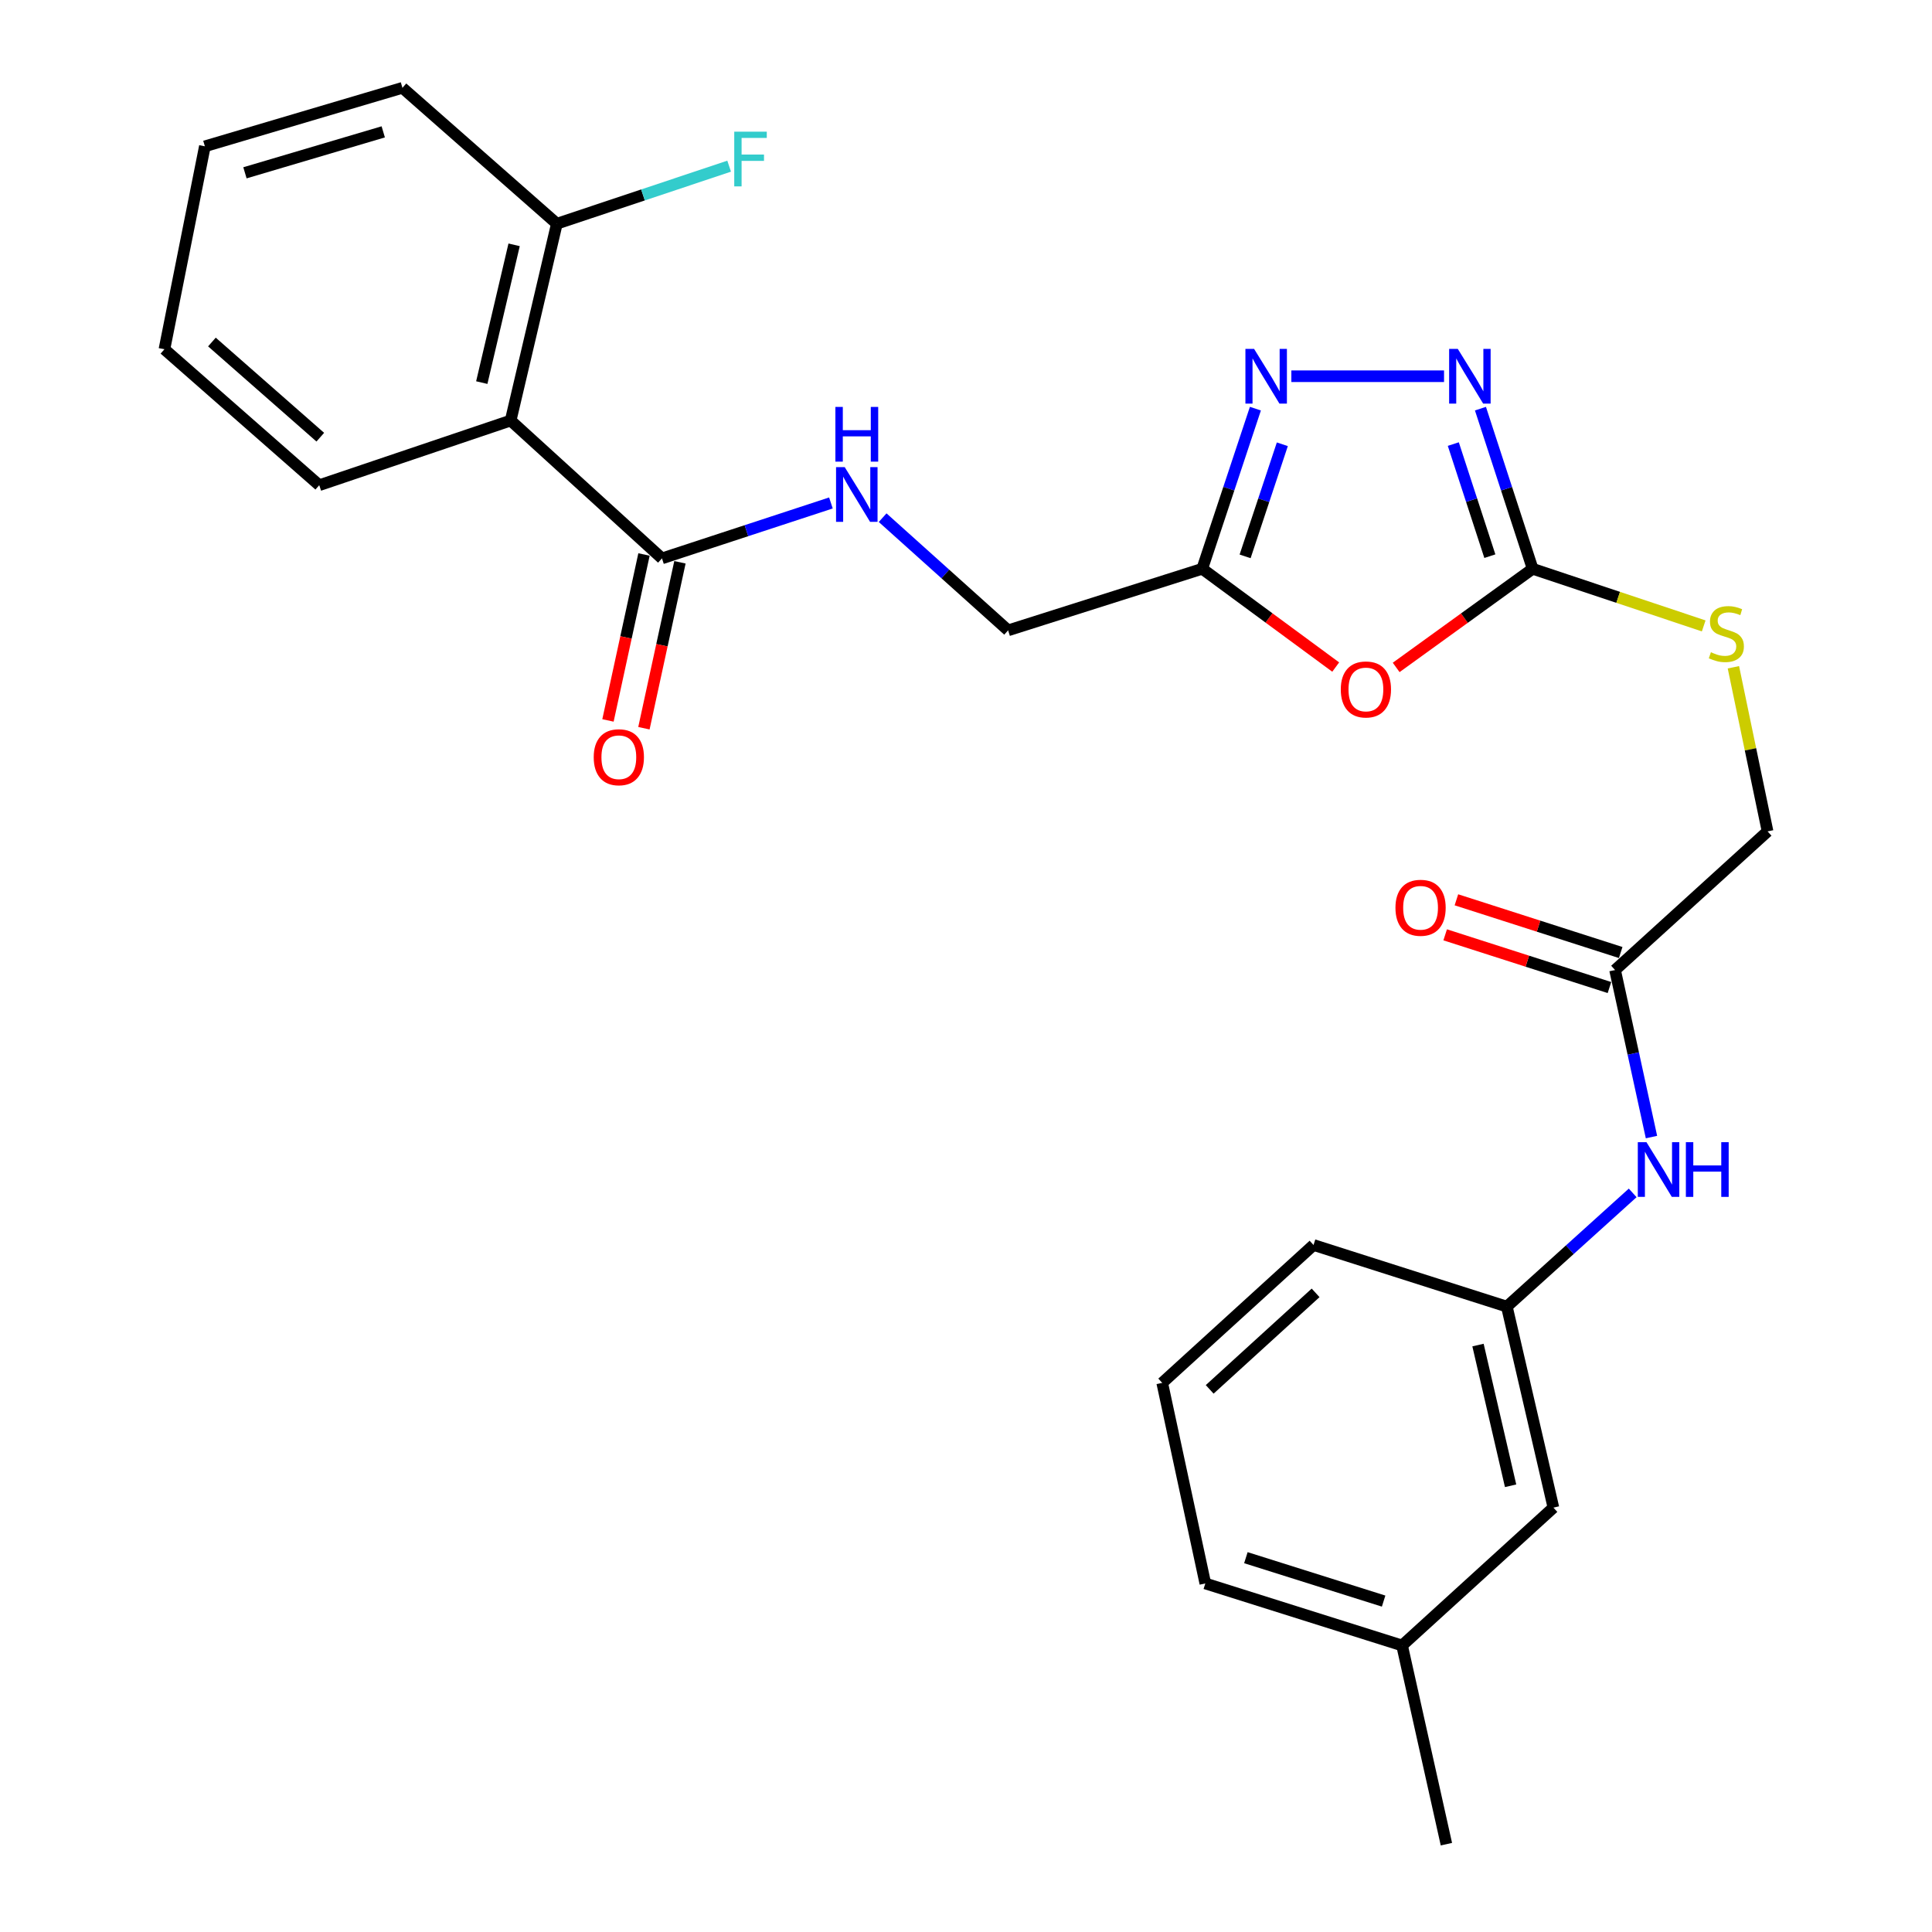 <?xml version='1.0' encoding='iso-8859-1'?>
<svg version='1.1' baseProfile='full'
              xmlns='http://www.w3.org/2000/svg'
                      xmlns:rdkit='http://www.rdkit.org/xml'
                      xmlns:xlink='http://www.w3.org/1999/xlink'
                  xml:space='preserve'
width='1000px' height='1000px' viewBox='0 0 1000 1000'>
<!-- END OF HEADER -->
<rect style='opacity:1.0;fill:#FFFFFF;stroke:none' width='1000' height='1000' x='0' y='0'> </rect>
<path class='bond-0' d='M 722.654,345.459 L 757.977,319.932' style='fill:none;fill-rule:evenodd;stroke:#FF0000;stroke-width:6px;stroke-linecap:butt;stroke-linejoin:miter;stroke-opacity:1' />
<path class='bond-0' d='M 757.977,319.932 L 793.299,294.405' style='fill:none;fill-rule:evenodd;stroke:#000000;stroke-width:6px;stroke-linecap:butt;stroke-linejoin:miter;stroke-opacity:1' />
<path class='bond-3' d='M 691.361,345.27 L 656.816,319.838' style='fill:none;fill-rule:evenodd;stroke:#FF0000;stroke-width:6px;stroke-linecap:butt;stroke-linejoin:miter;stroke-opacity:1' />
<path class='bond-3' d='M 656.816,319.838 L 622.27,294.405' style='fill:none;fill-rule:evenodd;stroke:#000000;stroke-width:6px;stroke-linecap:butt;stroke-linejoin:miter;stroke-opacity:1' />
<path class='bond-1' d='M 793.299,294.405 L 779.789,252.962' style='fill:none;fill-rule:evenodd;stroke:#000000;stroke-width:6px;stroke-linecap:butt;stroke-linejoin:miter;stroke-opacity:1' />
<path class='bond-1' d='M 779.789,252.962 L 766.278,211.519' style='fill:none;fill-rule:evenodd;stroke:#0000FF;stroke-width:6px;stroke-linecap:butt;stroke-linejoin:miter;stroke-opacity:1' />
<path class='bond-1' d='M 771.145,287.873 L 761.688,258.863' style='fill:none;fill-rule:evenodd;stroke:#000000;stroke-width:6px;stroke-linecap:butt;stroke-linejoin:miter;stroke-opacity:1' />
<path class='bond-1' d='M 761.688,258.863 L 752.23,229.853' style='fill:none;fill-rule:evenodd;stroke:#0000FF;stroke-width:6px;stroke-linecap:butt;stroke-linejoin:miter;stroke-opacity:1' />
<path class='bond-9' d='M 793.299,294.405 L 837.568,309.186' style='fill:none;fill-rule:evenodd;stroke:#000000;stroke-width:6px;stroke-linecap:butt;stroke-linejoin:miter;stroke-opacity:1' />
<path class='bond-9' d='M 837.568,309.186 L 881.836,323.967' style='fill:none;fill-rule:evenodd;stroke:#CCCC00;stroke-width:6px;stroke-linecap:butt;stroke-linejoin:miter;stroke-opacity:1' />
<path class='bond-27' d='M 747.431,194.738 L 668.407,194.738' style='fill:none;fill-rule:evenodd;stroke:#0000FF;stroke-width:6px;stroke-linecap:butt;stroke-linejoin:miter;stroke-opacity:1' />
<path class='bond-2' d='M 649.791,211.523 L 636.031,252.964' style='fill:none;fill-rule:evenodd;stroke:#0000FF;stroke-width:6px;stroke-linecap:butt;stroke-linejoin:miter;stroke-opacity:1' />
<path class='bond-2' d='M 636.031,252.964 L 622.27,294.405' style='fill:none;fill-rule:evenodd;stroke:#000000;stroke-width:6px;stroke-linecap:butt;stroke-linejoin:miter;stroke-opacity:1' />
<path class='bond-2' d='M 663.732,229.955 L 654.099,258.964' style='fill:none;fill-rule:evenodd;stroke:#0000FF;stroke-width:6px;stroke-linecap:butt;stroke-linejoin:miter;stroke-opacity:1' />
<path class='bond-2' d='M 654.099,258.964 L 644.467,287.972' style='fill:none;fill-rule:evenodd;stroke:#000000;stroke-width:6px;stroke-linecap:butt;stroke-linejoin:miter;stroke-opacity:1' />
<path class='bond-12' d='M 622.27,294.405 L 521.799,326.273' style='fill:none;fill-rule:evenodd;stroke:#000000;stroke-width:6px;stroke-linecap:butt;stroke-linejoin:miter;stroke-opacity:1' />
<path class='bond-4' d='M 264.313,217.669 L 342.636,289.021' style='fill:none;fill-rule:evenodd;stroke:#000000;stroke-width:6px;stroke-linecap:butt;stroke-linejoin:miter;stroke-opacity:1' />
<path class='bond-10' d='M 264.313,217.669 L 288.228,115.791' style='fill:none;fill-rule:evenodd;stroke:#000000;stroke-width:6px;stroke-linecap:butt;stroke-linejoin:miter;stroke-opacity:1' />
<path class='bond-10' d='M 249.366,198.036 L 266.106,126.722' style='fill:none;fill-rule:evenodd;stroke:#000000;stroke-width:6px;stroke-linecap:butt;stroke-linejoin:miter;stroke-opacity:1' />
<path class='bond-18' d='M 264.313,217.669 L 165.239,251.145' style='fill:none;fill-rule:evenodd;stroke:#000000;stroke-width:6px;stroke-linecap:butt;stroke-linejoin:miter;stroke-opacity:1' />
<path class='bond-5' d='M 342.636,289.021 L 386.36,274.676' style='fill:none;fill-rule:evenodd;stroke:#000000;stroke-width:6px;stroke-linecap:butt;stroke-linejoin:miter;stroke-opacity:1' />
<path class='bond-5' d='M 386.36,274.676 L 430.083,260.331' style='fill:none;fill-rule:evenodd;stroke:#0000FF;stroke-width:6px;stroke-linecap:butt;stroke-linejoin:miter;stroke-opacity:1' />
<path class='bond-11' d='M 333.333,287.001 L 324.009,329.946' style='fill:none;fill-rule:evenodd;stroke:#000000;stroke-width:6px;stroke-linecap:butt;stroke-linejoin:miter;stroke-opacity:1' />
<path class='bond-11' d='M 324.009,329.946 L 314.686,372.89' style='fill:none;fill-rule:evenodd;stroke:#FF0000;stroke-width:6px;stroke-linecap:butt;stroke-linejoin:miter;stroke-opacity:1' />
<path class='bond-11' d='M 351.938,291.041 L 342.614,333.985' style='fill:none;fill-rule:evenodd;stroke:#000000;stroke-width:6px;stroke-linecap:butt;stroke-linejoin:miter;stroke-opacity:1' />
<path class='bond-11' d='M 342.614,333.985 L 333.291,376.93' style='fill:none;fill-rule:evenodd;stroke:#FF0000;stroke-width:6px;stroke-linecap:butt;stroke-linejoin:miter;stroke-opacity:1' />
<path class='bond-6' d='M 456.848,267.945 L 489.324,297.109' style='fill:none;fill-rule:evenodd;stroke:#0000FF;stroke-width:6px;stroke-linecap:butt;stroke-linejoin:miter;stroke-opacity:1' />
<path class='bond-6' d='M 489.324,297.109 L 521.799,326.273' style='fill:none;fill-rule:evenodd;stroke:#000000;stroke-width:6px;stroke-linecap:butt;stroke-linejoin:miter;stroke-opacity:1' />
<path class='bond-7' d='M 835.956,502.084 L 914.892,430.329' style='fill:none;fill-rule:evenodd;stroke:#000000;stroke-width:6px;stroke-linecap:butt;stroke-linejoin:miter;stroke-opacity:1' />
<path class='bond-8' d='M 835.956,502.084 L 845.379,545.314' style='fill:none;fill-rule:evenodd;stroke:#000000;stroke-width:6px;stroke-linecap:butt;stroke-linejoin:miter;stroke-opacity:1' />
<path class='bond-8' d='M 845.379,545.314 L 854.802,588.544' style='fill:none;fill-rule:evenodd;stroke:#0000FF;stroke-width:6px;stroke-linecap:butt;stroke-linejoin:miter;stroke-opacity:1' />
<path class='bond-14' d='M 838.865,493.02 L 796.351,479.378' style='fill:none;fill-rule:evenodd;stroke:#000000;stroke-width:6px;stroke-linecap:butt;stroke-linejoin:miter;stroke-opacity:1' />
<path class='bond-14' d='M 796.351,479.378 L 753.836,465.737' style='fill:none;fill-rule:evenodd;stroke:#FF0000;stroke-width:6px;stroke-linecap:butt;stroke-linejoin:miter;stroke-opacity:1' />
<path class='bond-14' d='M 833.048,511.148 L 790.534,497.506' style='fill:none;fill-rule:evenodd;stroke:#000000;stroke-width:6px;stroke-linecap:butt;stroke-linejoin:miter;stroke-opacity:1' />
<path class='bond-14' d='M 790.534,497.506 L 748.02,483.865' style='fill:none;fill-rule:evenodd;stroke:#FF0000;stroke-width:6px;stroke-linecap:butt;stroke-linejoin:miter;stroke-opacity:1' />
<path class='bond-13' d='M 845.078,617.441 L 812.51,646.869' style='fill:none;fill-rule:evenodd;stroke:#0000FF;stroke-width:6px;stroke-linecap:butt;stroke-linejoin:miter;stroke-opacity:1' />
<path class='bond-13' d='M 812.51,646.869 L 779.941,676.297' style='fill:none;fill-rule:evenodd;stroke:#000000;stroke-width:6px;stroke-linecap:butt;stroke-linejoin:miter;stroke-opacity:1' />
<path class='bond-15' d='M 897.202,345.377 L 906.047,387.853' style='fill:none;fill-rule:evenodd;stroke:#CCCC00;stroke-width:6px;stroke-linecap:butt;stroke-linejoin:miter;stroke-opacity:1' />
<path class='bond-15' d='M 906.047,387.853 L 914.892,430.329' style='fill:none;fill-rule:evenodd;stroke:#000000;stroke-width:6px;stroke-linecap:butt;stroke-linejoin:miter;stroke-opacity:1' />
<path class='bond-17' d='M 288.228,115.791 L 332.816,100.901' style='fill:none;fill-rule:evenodd;stroke:#000000;stroke-width:6px;stroke-linecap:butt;stroke-linejoin:miter;stroke-opacity:1' />
<path class='bond-17' d='M 332.816,100.901 L 377.404,86.01' style='fill:none;fill-rule:evenodd;stroke:#33CCCC;stroke-width:6px;stroke-linecap:butt;stroke-linejoin:miter;stroke-opacity:1' />
<path class='bond-22' d='M 288.228,115.791 L 208.298,45.455' style='fill:none;fill-rule:evenodd;stroke:#000000;stroke-width:6px;stroke-linecap:butt;stroke-linejoin:miter;stroke-opacity:1' />
<path class='bond-16' d='M 779.941,676.297 L 804.046,780.343' style='fill:none;fill-rule:evenodd;stroke:#000000;stroke-width:6px;stroke-linecap:butt;stroke-linejoin:miter;stroke-opacity:1' />
<path class='bond-16' d='M 765.009,696.201 L 781.883,769.033' style='fill:none;fill-rule:evenodd;stroke:#000000;stroke-width:6px;stroke-linecap:butt;stroke-linejoin:miter;stroke-opacity:1' />
<path class='bond-21' d='M 779.941,676.297 L 679.883,644.407' style='fill:none;fill-rule:evenodd;stroke:#000000;stroke-width:6px;stroke-linecap:butt;stroke-linejoin:miter;stroke-opacity:1' />
<path class='bond-19' d='M 804.046,780.343 L 725.713,851.695' style='fill:none;fill-rule:evenodd;stroke:#000000;stroke-width:6px;stroke-linecap:butt;stroke-linejoin:miter;stroke-opacity:1' />
<path class='bond-25' d='M 165.239,251.145 L 85.108,180.776' style='fill:none;fill-rule:evenodd;stroke:#000000;stroke-width:6px;stroke-linecap:butt;stroke-linejoin:miter;stroke-opacity:1' />
<path class='bond-25' d='M 165.782,226.284 L 109.69,177.026' style='fill:none;fill-rule:evenodd;stroke:#000000;stroke-width:6px;stroke-linecap:butt;stroke-linejoin:miter;stroke-opacity:1' />
<path class='bond-24' d='M 725.713,851.695 L 748.654,954.545' style='fill:none;fill-rule:evenodd;stroke:#000000;stroke-width:6px;stroke-linecap:butt;stroke-linejoin:miter;stroke-opacity:1' />
<path class='bond-29' d='M 725.713,851.695 L 623.867,819.594' style='fill:none;fill-rule:evenodd;stroke:#000000;stroke-width:6px;stroke-linecap:butt;stroke-linejoin:miter;stroke-opacity:1' />
<path class='bond-29' d='M 716.159,828.722 L 644.867,806.251' style='fill:none;fill-rule:evenodd;stroke:#000000;stroke-width:6px;stroke-linecap:butt;stroke-linejoin:miter;stroke-opacity:1' />
<path class='bond-20' d='M 601.56,715.77 L 679.883,644.407' style='fill:none;fill-rule:evenodd;stroke:#000000;stroke-width:6px;stroke-linecap:butt;stroke-linejoin:miter;stroke-opacity:1' />
<path class='bond-20' d='M 626.131,719.139 L 680.957,669.185' style='fill:none;fill-rule:evenodd;stroke:#000000;stroke-width:6px;stroke-linecap:butt;stroke-linejoin:miter;stroke-opacity:1' />
<path class='bond-23' d='M 601.56,715.77 L 623.867,819.594' style='fill:none;fill-rule:evenodd;stroke:#000000;stroke-width:6px;stroke-linecap:butt;stroke-linejoin:miter;stroke-opacity:1' />
<path class='bond-28' d='M 208.298,45.455 L 106.039,75.736' style='fill:none;fill-rule:evenodd;stroke:#000000;stroke-width:6px;stroke-linecap:butt;stroke-linejoin:miter;stroke-opacity:1' />
<path class='bond-28' d='M 198.365,68.252 L 126.784,89.449' style='fill:none;fill-rule:evenodd;stroke:#000000;stroke-width:6px;stroke-linecap:butt;stroke-linejoin:miter;stroke-opacity:1' />
<path class='bond-26' d='M 85.108,180.776 L 106.039,75.736' style='fill:none;fill-rule:evenodd;stroke:#000000;stroke-width:6px;stroke-linecap:butt;stroke-linejoin:miter;stroke-opacity:1' />
<path  class='atom-0' d='M 693.991 356.857
Q 693.991 350.057, 697.351 346.257
Q 700.711 342.457, 706.991 342.457
Q 713.271 342.457, 716.631 346.257
Q 719.991 350.057, 719.991 356.857
Q 719.991 363.737, 716.591 367.657
Q 713.191 371.537, 706.991 371.537
Q 700.751 371.537, 697.351 367.657
Q 693.991 363.777, 693.991 356.857
M 706.991 368.337
Q 711.311 368.337, 713.631 365.457
Q 715.991 362.537, 715.991 356.857
Q 715.991 351.297, 713.631 348.497
Q 711.311 345.657, 706.991 345.657
Q 702.671 345.657, 700.311 348.457
Q 697.991 351.257, 697.991 356.857
Q 697.991 362.577, 700.311 365.457
Q 702.671 368.337, 706.991 368.337
' fill='#FF0000'/>
<path  class='atom-2' d='M 754.547 180.578
L 763.827 195.578
Q 764.747 197.058, 766.227 199.738
Q 767.707 202.418, 767.787 202.578
L 767.787 180.578
L 771.547 180.578
L 771.547 208.898
L 767.667 208.898
L 757.707 192.498
Q 756.547 190.578, 755.307 188.378
Q 754.107 186.178, 753.747 185.498
L 753.747 208.898
L 750.067 208.898
L 750.067 180.578
L 754.547 180.578
' fill='#0000FF'/>
<path  class='atom-3' d='M 649.105 180.578
L 658.385 195.578
Q 659.305 197.058, 660.785 199.738
Q 662.265 202.418, 662.345 202.578
L 662.345 180.578
L 666.105 180.578
L 666.105 208.898
L 662.225 208.898
L 652.265 192.498
Q 651.105 190.578, 649.865 188.378
Q 648.665 186.178, 648.305 185.498
L 648.305 208.898
L 644.625 208.898
L 644.625 180.578
L 649.105 180.578
' fill='#0000FF'/>
<path  class='atom-7' d='M 437.217 241.776
L 446.497 256.776
Q 447.417 258.256, 448.897 260.936
Q 450.377 263.616, 450.457 263.776
L 450.457 241.776
L 454.217 241.776
L 454.217 270.096
L 450.337 270.096
L 440.377 253.696
Q 439.217 251.776, 437.977 249.576
Q 436.777 247.376, 436.417 246.696
L 436.417 270.096
L 432.737 270.096
L 432.737 241.776
L 437.217 241.776
' fill='#0000FF'/>
<path  class='atom-7' d='M 432.397 210.624
L 436.237 210.624
L 436.237 222.664
L 450.717 222.664
L 450.717 210.624
L 454.557 210.624
L 454.557 238.944
L 450.717 238.944
L 450.717 225.864
L 436.237 225.864
L 436.237 238.944
L 432.397 238.944
L 432.397 210.624
' fill='#0000FF'/>
<path  class='atom-9' d='M 852.204 591.187
L 861.484 606.187
Q 862.404 607.667, 863.884 610.347
Q 865.364 613.027, 865.444 613.187
L 865.444 591.187
L 869.204 591.187
L 869.204 619.507
L 865.324 619.507
L 855.364 603.107
Q 854.204 601.187, 852.964 598.987
Q 851.764 596.787, 851.404 596.107
L 851.404 619.507
L 847.724 619.507
L 847.724 591.187
L 852.204 591.187
' fill='#0000FF'/>
<path  class='atom-9' d='M 872.604 591.187
L 876.444 591.187
L 876.444 603.227
L 890.924 603.227
L 890.924 591.187
L 894.764 591.187
L 894.764 619.507
L 890.924 619.507
L 890.924 606.427
L 876.444 606.427
L 876.444 619.507
L 872.604 619.507
L 872.604 591.187
' fill='#0000FF'/>
<path  class='atom-10' d='M 885.559 337.601
Q 885.879 337.721, 887.199 338.281
Q 888.519 338.841, 889.959 339.201
Q 891.439 339.521, 892.879 339.521
Q 895.559 339.521, 897.119 338.241
Q 898.679 336.921, 898.679 334.641
Q 898.679 333.081, 897.879 332.121
Q 897.119 331.161, 895.919 330.641
Q 894.719 330.121, 892.719 329.521
Q 890.199 328.761, 888.679 328.041
Q 887.199 327.321, 886.119 325.801
Q 885.079 324.281, 885.079 321.721
Q 885.079 318.161, 887.479 315.961
Q 889.919 313.761, 894.719 313.761
Q 897.999 313.761, 901.719 315.321
L 900.799 318.401
Q 897.399 317.001, 894.839 317.001
Q 892.079 317.001, 890.559 318.161
Q 889.039 319.281, 889.079 321.241
Q 889.079 322.761, 889.839 323.681
Q 890.639 324.601, 891.759 325.121
Q 892.919 325.641, 894.839 326.241
Q 897.399 327.041, 898.919 327.841
Q 900.439 328.641, 901.519 330.281
Q 902.639 331.881, 902.639 334.641
Q 902.639 338.561, 899.999 340.681
Q 897.399 342.761, 893.039 342.761
Q 890.519 342.761, 888.599 342.201
Q 886.719 341.681, 884.479 340.761
L 885.559 337.601
' fill='#CCCC00'/>
<path  class='atom-12' d='M 307.308 391.941
Q 307.308 385.141, 310.668 381.341
Q 314.028 377.541, 320.308 377.541
Q 326.588 377.541, 329.948 381.341
Q 333.308 385.141, 333.308 391.941
Q 333.308 398.821, 329.908 402.741
Q 326.508 406.621, 320.308 406.621
Q 314.068 406.621, 310.668 402.741
Q 307.308 398.861, 307.308 391.941
M 320.308 403.421
Q 324.628 403.421, 326.948 400.541
Q 329.308 397.621, 329.308 391.941
Q 329.308 386.381, 326.948 383.581
Q 324.628 380.741, 320.308 380.741
Q 315.988 380.741, 313.628 383.541
Q 311.308 386.341, 311.308 391.941
Q 311.308 397.661, 313.628 400.541
Q 315.988 403.421, 320.308 403.421
' fill='#FF0000'/>
<path  class='atom-15' d='M 722.285 469.862
Q 722.285 463.062, 725.645 459.262
Q 729.005 455.462, 735.285 455.462
Q 741.565 455.462, 744.925 459.262
Q 748.285 463.062, 748.285 469.862
Q 748.285 476.742, 744.885 480.662
Q 741.485 484.542, 735.285 484.542
Q 729.045 484.542, 725.645 480.662
Q 722.285 476.782, 722.285 469.862
M 735.285 481.342
Q 739.605 481.342, 741.925 478.462
Q 744.285 475.542, 744.285 469.862
Q 744.285 464.302, 741.925 461.502
Q 739.605 458.662, 735.285 458.662
Q 730.965 458.662, 728.605 461.462
Q 726.285 464.262, 726.285 469.862
Q 726.285 475.582, 728.605 478.462
Q 730.965 481.342, 735.285 481.342
' fill='#FF0000'/>
<path  class='atom-18' d='M 380.046 68.155
L 396.886 68.155
L 396.886 71.395
L 383.846 71.395
L 383.846 79.995
L 395.446 79.995
L 395.446 83.275
L 383.846 83.275
L 383.846 96.475
L 380.046 96.475
L 380.046 68.155
' fill='#33CCCC'/>
</svg>
